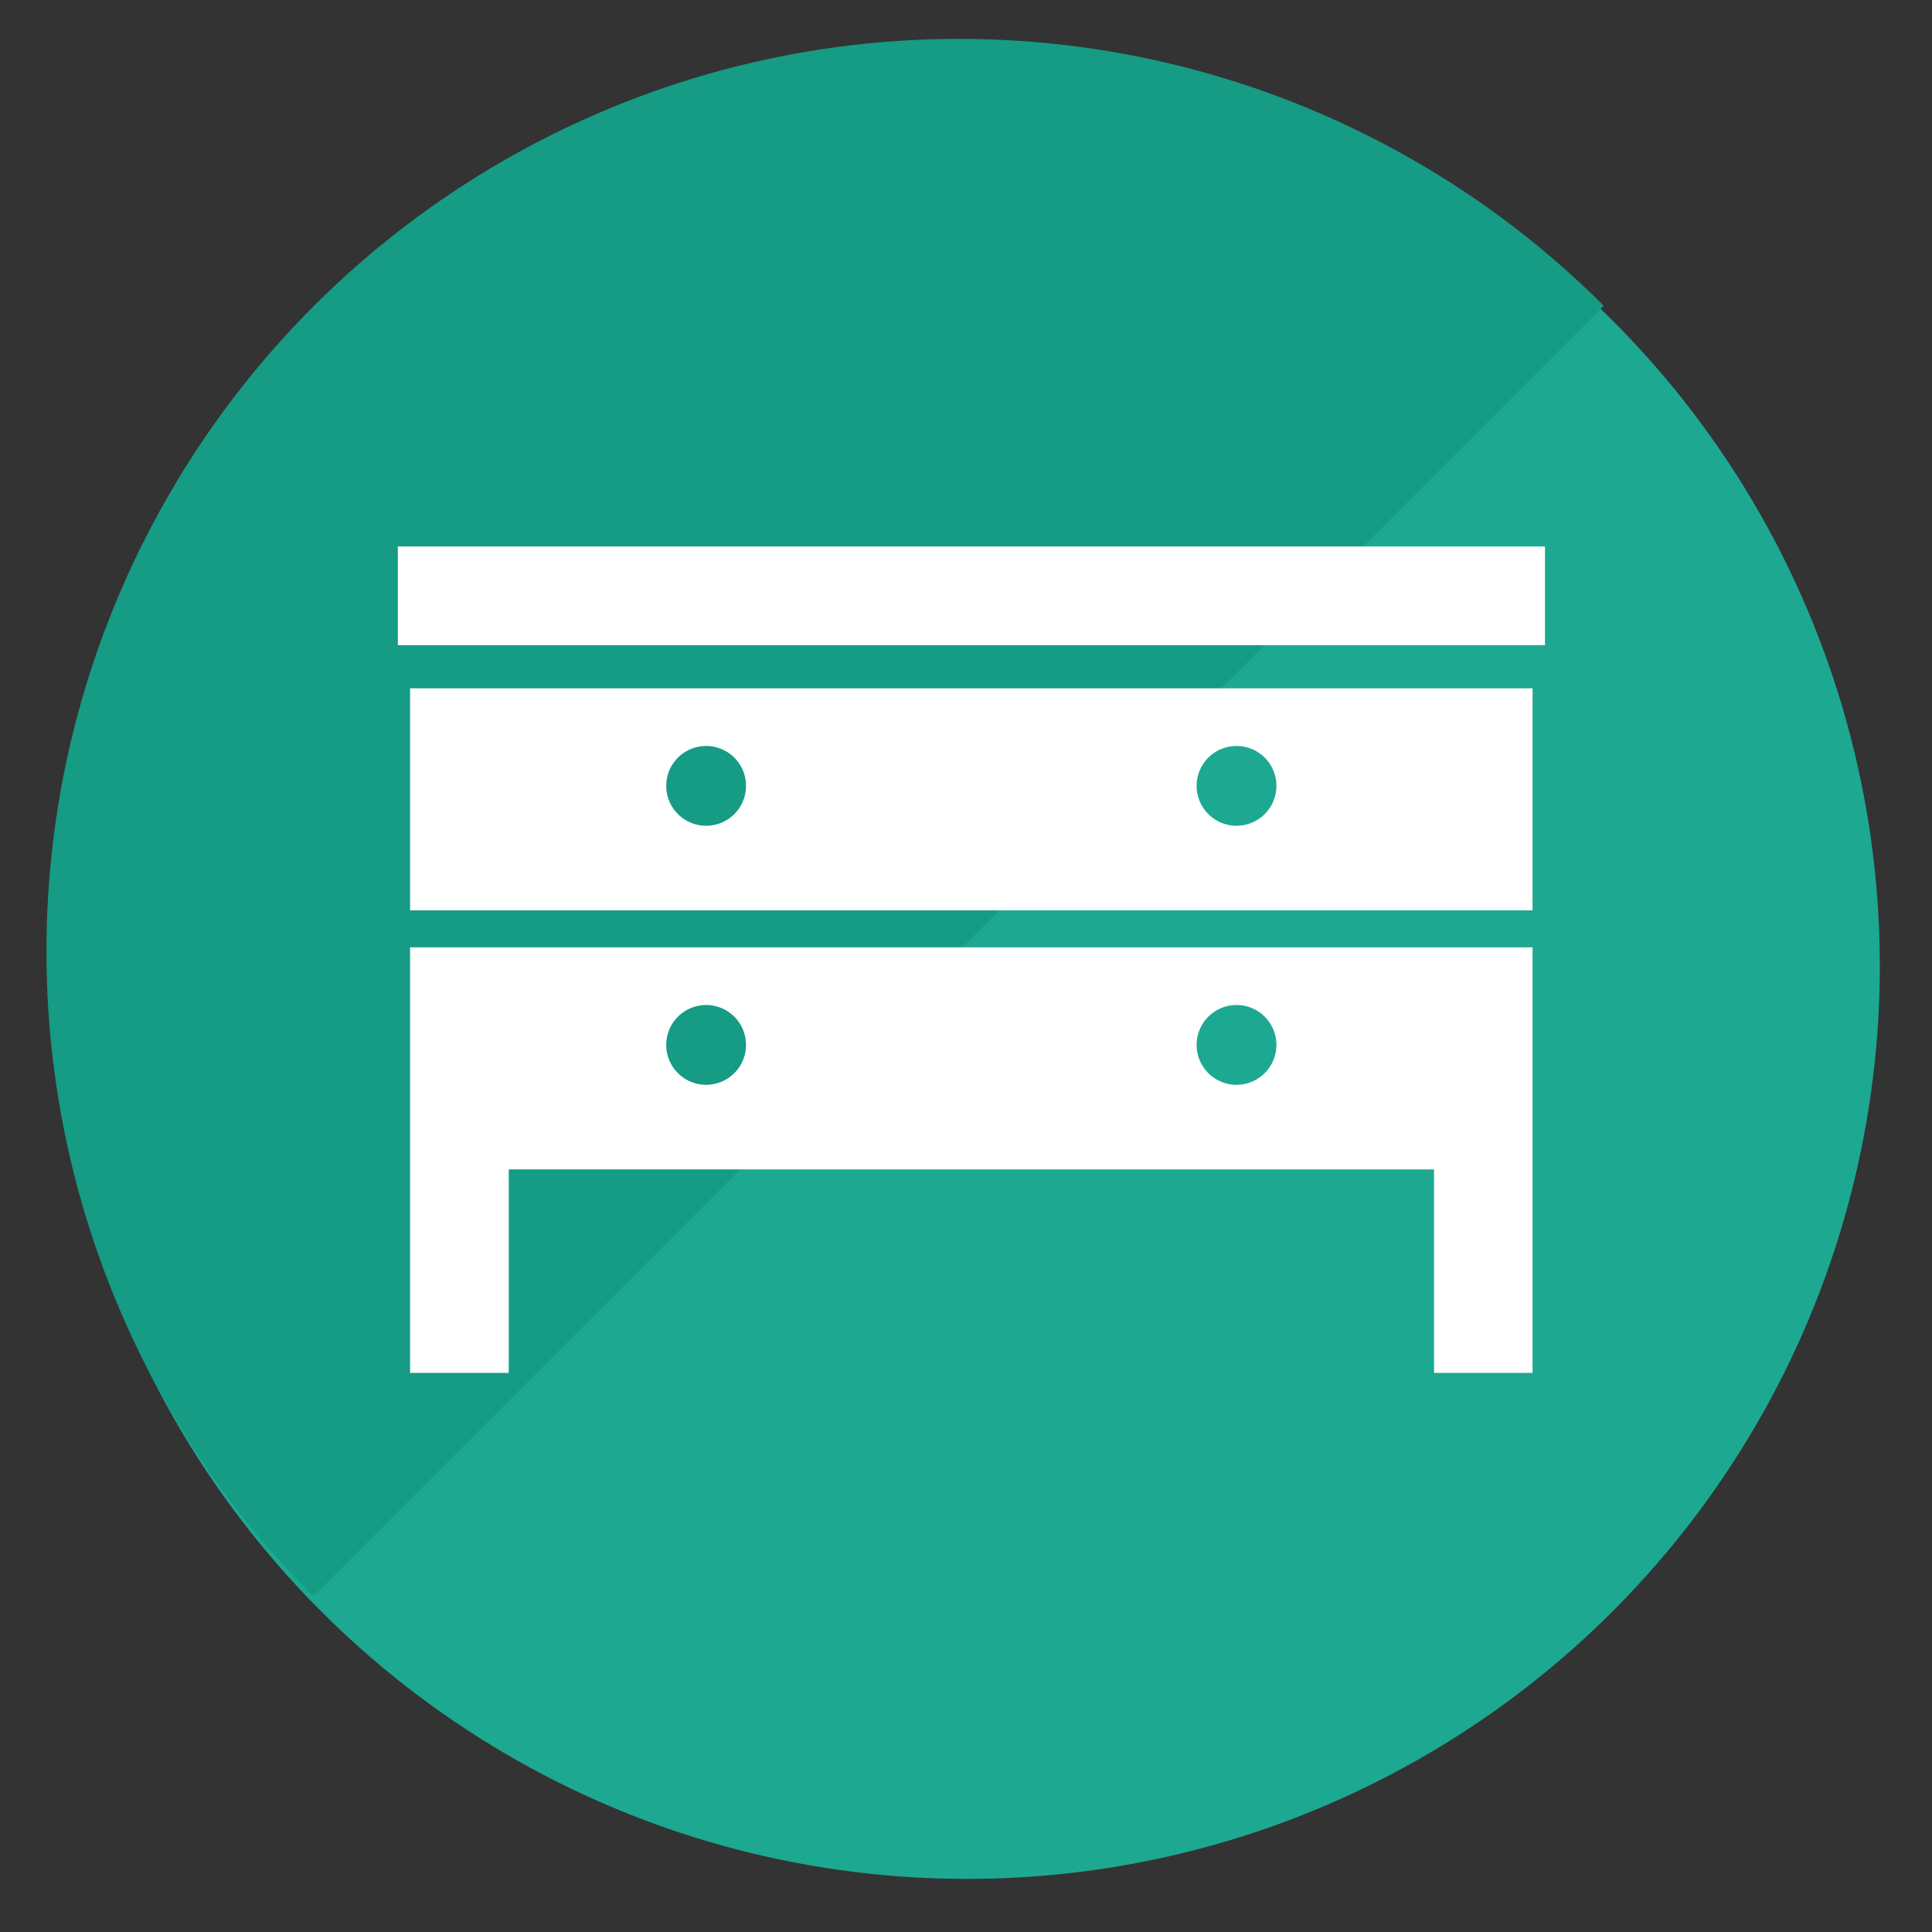 <svg xmlns="http://www.w3.org/2000/svg" xmlns:xlink="http://www.w3.org/1999/xlink" width="100" height="100" viewBox="0 0 100 100">
  <rect x="0" y="0" width="100" height="100" fill="#333333" stroke="none"/>
  <defs>
    <clipPath id="clip-path">
      <rect id="Rectangle_13229" data-name="Rectangle 13229" width="100" height="100" transform="translate(233.093 12026.252)" fill="#fff" stroke="#707070" stroke-width="1"/>
    </clipPath>
    <clipPath id="clip-path-2">
      <rect width="133.566" height="66.784" fill="none"/>
    </clipPath>
  </defs>
  <g id="Group_97035" data-name="Group 97035" transform="translate(-711.343 -12186.182)">
    <g id="Mask_Group_584" data-name="Mask Group 584" transform="translate(478.25 159.93)" clip-path="url(#clip-path)">
      <ellipse id="Ellipse_330" data-name="Ellipse 330" cx="47.229" cy="47.229" rx="47.229" ry="47.229" transform="matrix(0.105, -0.995, 0.995, 0.105, 231.187, 12118.285)" fill="#1da891"/>
      <g id="Repeat_Grid_98" data-name="Repeat Grid 98" transform="translate(188.258 12075.471) rotate(-45)" clip-path="url(#clip-path-2)">
        <g transform="translate(-34.008 -12266.033)">
          <circle id="Ellipse_331" data-name="Ellipse 331" cx="47.23" cy="47.23" r="47.23" transform="matrix(0.695, -0.719, 0.719, 0.695, 34.008, 12333.982)" fill="#169b85"/>
        </g>
      </g>
    </g>
    <g id="収納アイコン1" transform="translate(731.936 12214.468)">
      <path id="Path_103903" data-name="Path 103903" d="M5.5,146.374H63.6V134.883H5.5Zm42.775-8.508a2.065,2.065,0,1,1-2.064,2.065A2.065,2.065,0,0,1,48.28,137.867Zm-27.453,0a2.065,2.065,0,1,1-2.064,2.065A2.065,2.065,0,0,1,20.827,137.867Z" transform="translate(-4.867 -127.541)" fill="#fff"/>
      <path id="Path_103904" data-name="Path 103904" d="M5.5,261.983v10.534h5.108V261.983H58.5v10.534H63.6V250.491H5.5Zm42.775-8.508a2.065,2.065,0,1,1-2.064,2.065A2.065,2.065,0,0,1,48.28,253.476Zm-27.453,0a2.065,2.065,0,1,1-2.064,2.065A2.065,2.065,0,0,1,20.827,253.476Z" transform="translate(-4.867 -229.742)" fill="#fff"/>
      <rect id="Rectangle_13152" data-name="Rectangle 13152" width="59.375" height="5.108" transform="translate(0 0)" fill="#fff"/>
    </g>
  </g>
</svg>
